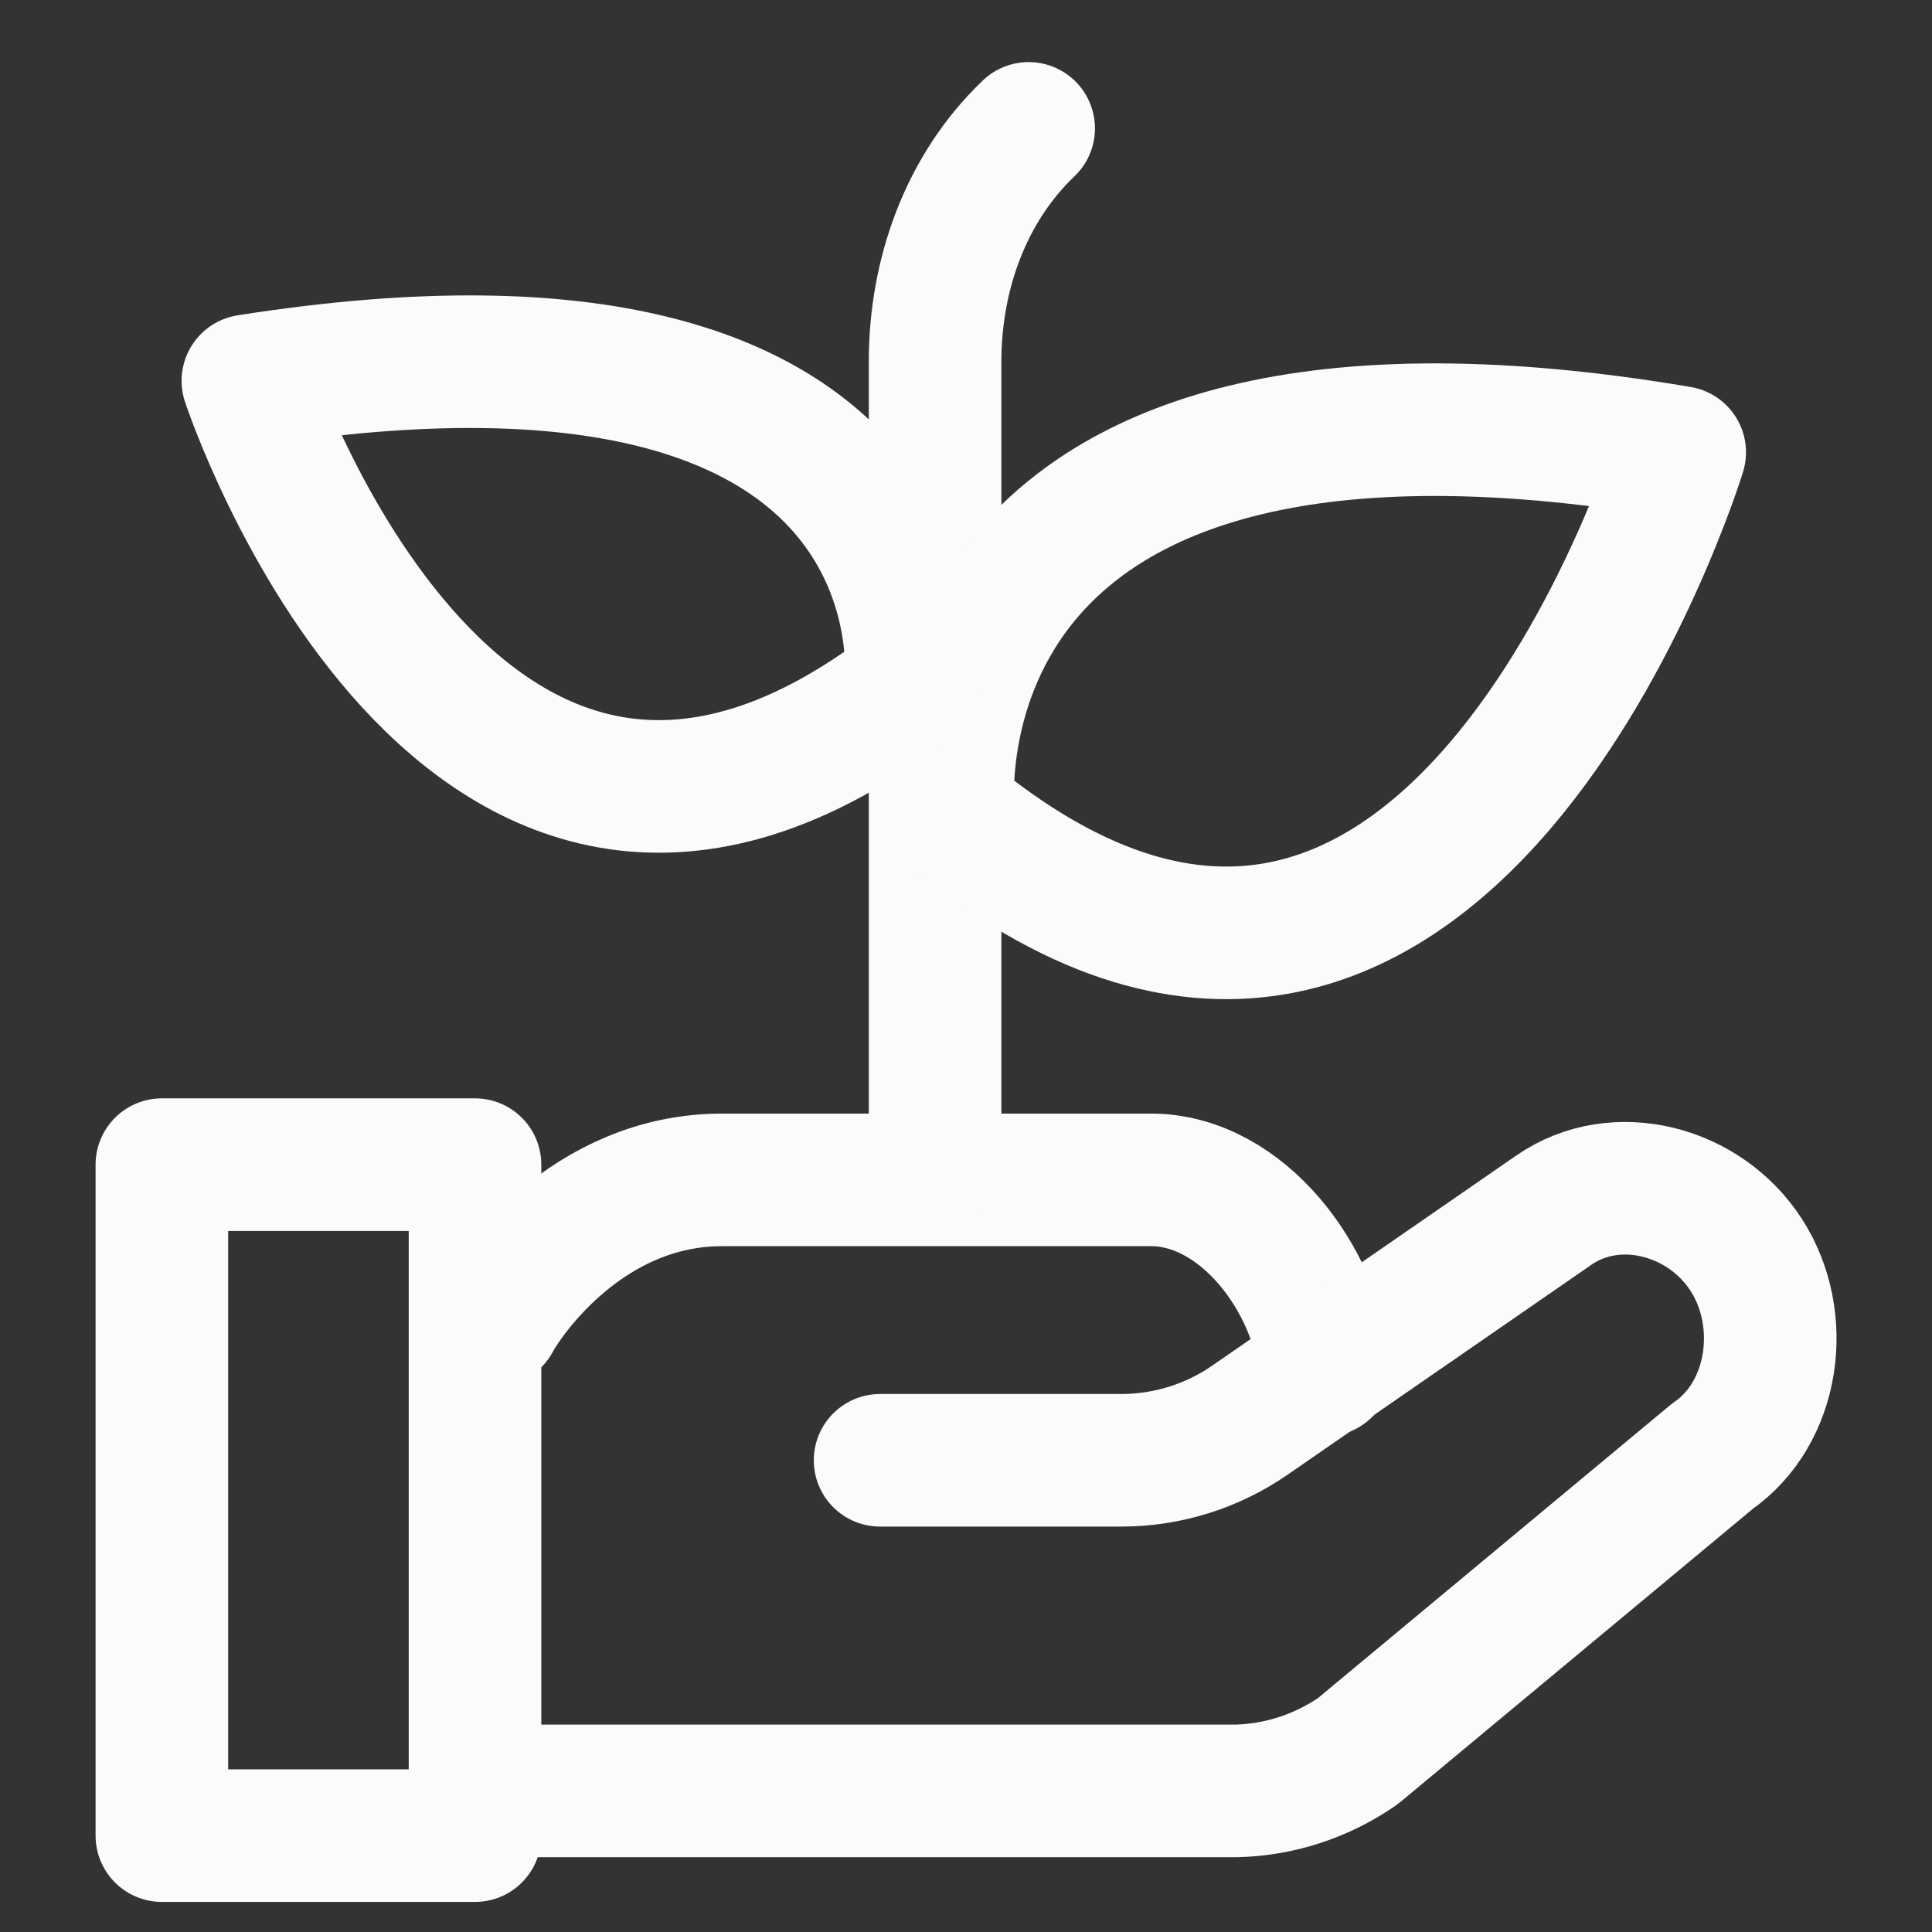 <svg width="51" height="51" viewBox="0 0 51 51" fill="none" xmlns="http://www.w3.org/2000/svg">
<rect x="0" y="0" width="51" height="51" fill="#333333" stroke="none"/>
<g clip-path="url(#clip0_996_8615)">
<path d="M13.051 34.856C13.428 34.158 15.512 31.146 19.062 31.146H30.434C32.788 31.184 34.742 33.74 34.986 36.165" stroke="#FBFBFB" stroke-width="3.5" stroke-miterlimit="10" stroke-linecap="round" stroke-linejoin="round"/>
<path d="M23.232 38.548H29.598C30.811 38.548 31.996 38.179 32.994 37.489L41.02 31.943C42.662 30.808 45.003 31.427 46.098 33.129C47.194 34.831 46.846 37.306 45.203 38.441L35.842 46.227C34.894 46.882 33.785 47.246 32.645 47.275H13.051" stroke="#FBFBFB" stroke-width="3.5" stroke-miterlimit="10" stroke-linecap="round" stroke-linejoin="round"/>
<path d="M12.539 30.744H4.273V48.456H12.539V30.744Z" stroke="#FBFBFB" stroke-width="3.5" stroke-miterlimit="10" stroke-linecap="round" stroke-linejoin="round"/>
<path d="M24.684 30.535V9.54C24.684 7.247 25.495 4.97 27.154 3.389" stroke="#FBFBFB" stroke-width="3.5" stroke-miterlimit="10" stroke-linecap="round" stroke-linejoin="round"/>
<path d="M25.035 21.463C25.035 21.463 23.642 8.437 44.34 11.941C44.34 11.941 38.106 32.262 25.035 21.463Z" stroke="#FBFBFB" stroke-width="3.5" stroke-miterlimit="10" stroke-linecap="round" stroke-linejoin="round"/>
<path d="M24.041 18.09C24.041 18.09 25.303 7.096 6.543 10.053C6.543 10.053 12.194 27.206 24.041 18.09Z" stroke="#FBFBFB" stroke-width="3.5" stroke-miterlimit="10" stroke-linecap="round" stroke-linejoin="round"/>
</g>
<defs>
<clipPath id="clip0_996_8615">
<rect width="50" height="50" fill="white" transform="translate(0.5 0.923)"/>
</clipPath>
</defs>
</svg>
